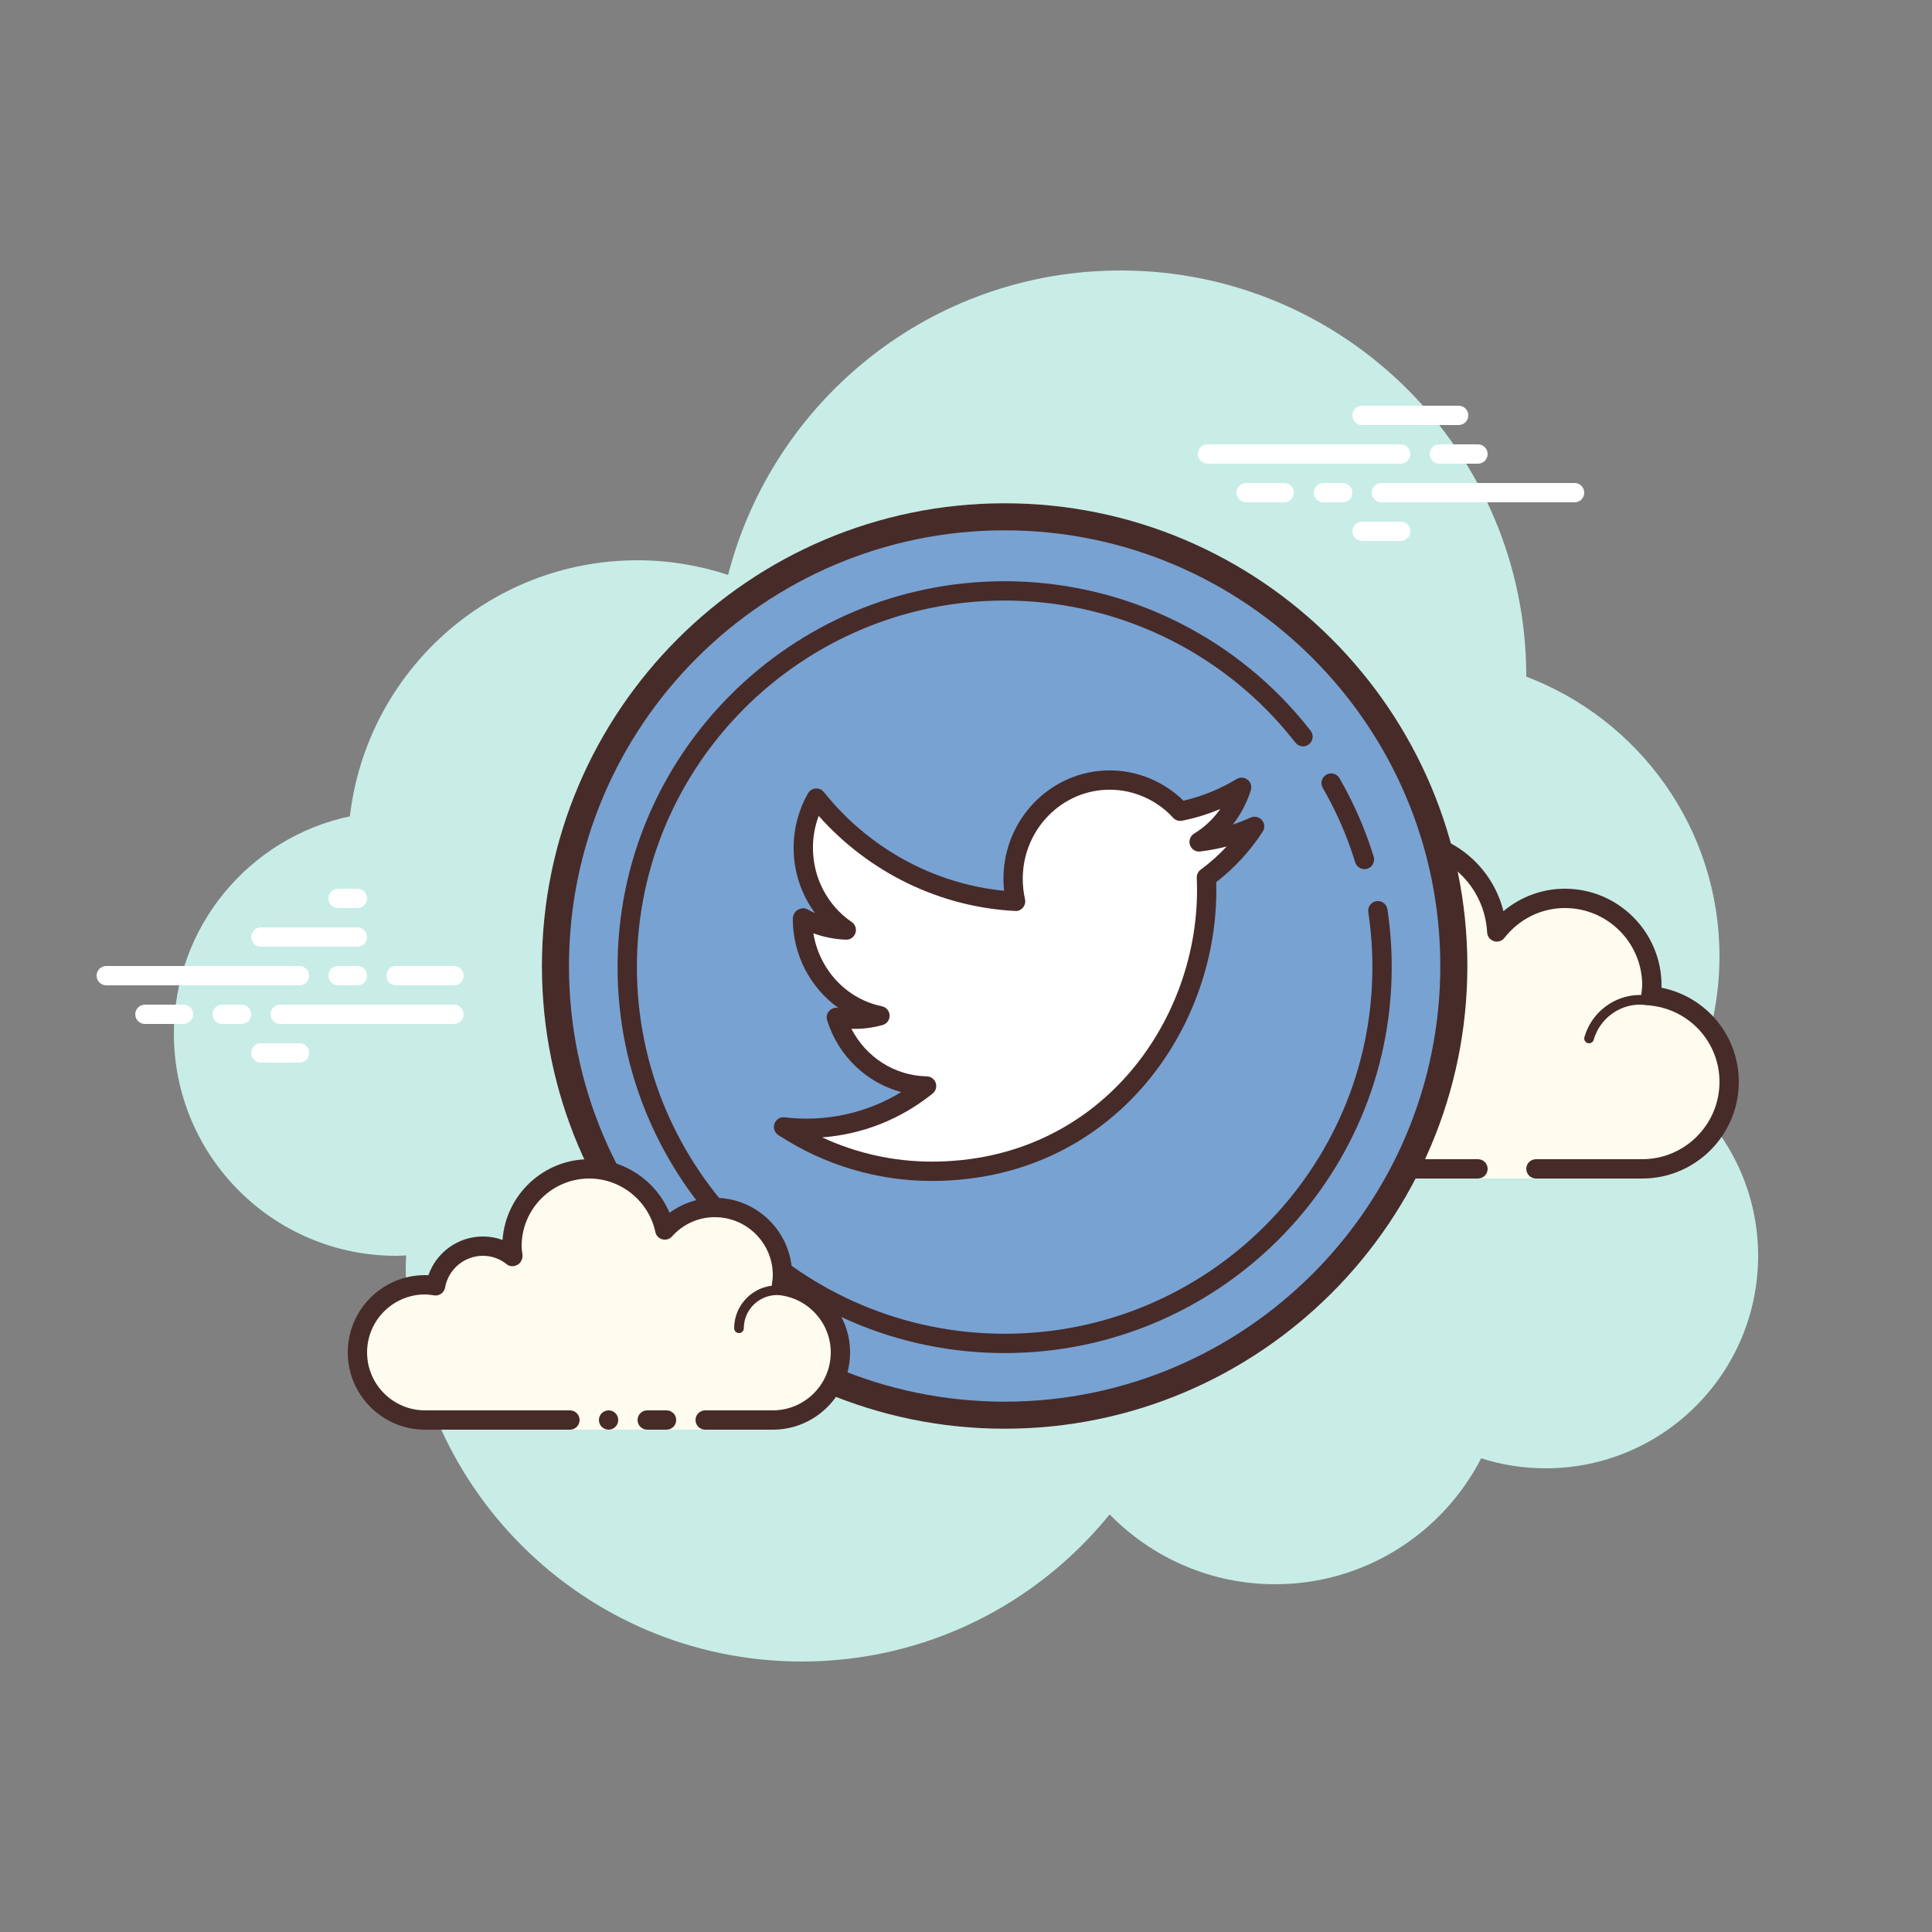 <svg xmlns="http://www.w3.org/2000/svg"  viewBox="0 0 100 100" width="100px" height="100px"><rect x="0" y="0" width="100" height="100" fill="#808080" stroke="none"/><path fill="#c7ede6" d="M87.215,56.71C88.35,54.555,89,52.105,89,49.5c0-6.621-4.159-12.257-10.001-14.478 C78.999,35.015,79,35.008,79,35c0-11.598-9.402-21-21-21c-9.784,0-17.981,6.701-20.313,15.757C36.211,29.272,34.638,29,33,29 c-7.692,0-14.023,5.793-14.89,13.252C12.906,43.353,9,47.969,9,53.5C9,59.851,14.149,65,20.5,65c0.177,0,0.352-0.012,0.526-0.022 C21.022,65.153,21,65.324,21,65.5C21,76.822,30.178,86,41.5,86c6.437,0,12.175-2.972,15.934-7.614C59.612,80.611,62.64,82,66,82 c4.65,0,8.674-2.65,10.666-6.518C77.718,75.817,78.837,76,80,76c6.075,0,11-4.925,11-11C91,61.689,89.53,58.727,87.215,56.71z"/><path fill="#fdfcef" d="M76.5,60.5V61h3v-0.5c0,0,4.242,0,5.5,0c2.485,0,4.5-2.015,4.5-4.5 c0-2.333-1.782-4.229-4.055-4.455C85.467,51.364,85.5,51.187,85.5,51c0-2.485-2.015-4.5-4.5-4.5c-1.438,0-2.703,0.686-3.527,1.736 C77.333,45.6,75.171,43.5,72.5,43.5c-2.761,0-5,2.239-5,5c0,0.446,0.077,0.87,0.187,1.282C67.045,49.005,66.086,48.5,65,48.5 c-1.781,0-3.234,1.335-3.455,3.055C61.364,51.533,61.187,51.5,61,51.5c-2.485,0-4.5,2.015-4.5,4.5s2.015,4.5,4.5,4.5s9.5,0,9.5,0 H76.5z"/><path fill="#472b29" d="M72.5,43c-3.033,0-5.5,2.467-5.5,5.5c0,0.016,0,0.031,0,0.047C66.398,48.192,65.71,48,65,48 c-1.831,0-3.411,1.261-3.858,3.005C61.095,51.002,61.048,51,61,51c-2.757,0-5,2.243-5,5s2.243,5,5,5h15.5 c0.276,0,0.5-0.224,0.5-0.5S76.776,60,76.5,60H61c-2.206,0-4-1.794-4-4s1.794-4,4-4c0.117,0,0.23,0.017,0.343,0.032l0.141,0.019 c0.021,0.003,0.041,0.004,0.062,0.004c0.246,0,0.462-0.185,0.495-0.437C62.232,50.125,63.504,49,65,49 c0.885,0,1.723,0.401,2.301,1.1c0.098,0.118,0.241,0.182,0.386,0.182c0.078,0,0.156-0.018,0.228-0.056 c0.209-0.107,0.314-0.346,0.254-0.573C68.054,49.218,68,48.852,68,48.5c0-2.481,2.019-4.5,4.5-4.5 c2.381,0,4.347,1.872,4.474,4.263c0.011,0.208,0.15,0.387,0.349,0.45c0.05,0.016,0.101,0.024,0.152,0.024 c0.15,0,0.296-0.069,0.392-0.192C78.638,47.563,79.779,47,81,47c2.206,0,4,1.794,4,4c0,0.117-0.017,0.23-0.032,0.343l-0.019,0.141 c-0.016,0.134,0.022,0.268,0.106,0.373c0.084,0.105,0.207,0.172,0.34,0.185C87.451,52.247,89,53.949,89,56c0,2.206-1.794,4-4,4 h-5.5c-0.276,0-0.5,0.224-0.5,0.5s0.224,0.5,0.5,0.5H85c2.757,0,5-2.243,5-5c0-2.397-1.689-4.413-4.003-4.877 C85.999,51.082,86,51.041,86,51c0-2.757-2.243-5-5-5c-1.176,0-2.293,0.416-3.183,1.164C77.219,44.76,75.055,43,72.5,43L72.5,43z"/><path fill="#472b29" d="M71,50c-1.403,0-2.609,0.999-2.913,2.341C67.72,52.119,67.301,52,66.875,52 c-1.202,0-2.198,0.897-2.353,2.068C64.319,54.022,64.126,54,63.937,54c-1.529,0-2.811,1.2-2.918,2.732 C61.01,56.87,61.114,56.99,61.251,57c0.006,0,0.012,0,0.018,0c0.13,0,0.24-0.101,0.249-0.232c0.089-1.271,1.151-2.268,2.419-2.268 c0.229,0,0.47,0.042,0.738,0.127c0.022,0.007,0.045,0.01,0.067,0.01c0.055,0,0.11-0.02,0.156-0.054 C64.962,54.537,65,54.455,65,54.375c0-1.034,0.841-1.875,1.875-1.875c0.447,0,0.885,0.168,1.231,0.473 c0.047,0.041,0.106,0.063,0.165,0.063c0.032,0,0.063-0.006,0.093-0.019c0.088-0.035,0.148-0.117,0.155-0.212 C68.623,51.512,69.712,50.5,71,50.5c0.208,0,0.425,0.034,0.682,0.107c0.023,0.007,0.047,0.01,0.07,0.01 c0.109,0,0.207-0.073,0.239-0.182c0.038-0.133-0.039-0.271-0.172-0.309C71.517,50.04,71.256,50,71,50L71,50z"/><path fill="#472b29" d="M84.883,51.5c-1.326,0-2.508,0.897-2.874,2.182c-0.038,0.133,0.039,0.271,0.172,0.309 C82.205,53.997,82.228,54,82.25,54c0.109,0,0.209-0.072,0.24-0.182C82.795,52.748,83.779,52,84.883,52 c0.117,0,0.23,0.014,0.342,0.029c0.012,0.002,0.023,0.003,0.035,0.003c0.121,0,0.229-0.092,0.246-0.217 c0.019-0.137-0.077-0.263-0.214-0.281C85.158,51.516,85.022,51.5,84.883,51.5L84.883,51.5z"/><path fill="#fff" d="M15.5,51h-10C5.224,51,5,50.776,5,50.5S5.224,50,5.5,50h10c0.276,0,0.5,0.224,0.5,0.5 S15.777,51,15.5,51z"/><path fill="#fff" d="M18.5,51h-1c-0.276,0-0.5-0.224-0.5-0.5s0.224-0.5,0.5-0.5h1c0.276,0,0.5,0.224,0.5,0.5 S18.777,51,18.5,51z"/><path fill="#fff" d="M23.491,53H14.5c-0.276,0-0.5-0.224-0.5-0.5s0.224-0.5,0.5-0.5h8.991c0.276,0,0.5,0.224,0.5,0.5 S23.767,53,23.491,53z"/><path fill="#fff" d="M12.5,53h-1c-0.276,0-0.5-0.224-0.5-0.5s0.224-0.5,0.5-0.5h1c0.276,0,0.5,0.224,0.5,0.5 S12.777,53,12.5,53z"/><path fill="#fff" d="M9.5,53h-2C7.224,53,7,52.776,7,52.5S7.224,52,7.5,52h2c0.276,0,0.5,0.224,0.5,0.5S9.777,53,9.5,53 z"/><path fill="#fff" d="M15.5,55h-2c-0.276,0-0.5-0.224-0.5-0.5s0.224-0.5,0.5-0.5h2c0.276,0,0.5,0.224,0.5,0.5 S15.776,55,15.5,55z"/><path fill="#fff" d="M18.5,46c-0.177,0-0.823,0-1,0c-0.276,0-0.5,0.224-0.5,0.5c0,0.276,0.224,0.5,0.5,0.5 c0.177,0,0.823,0,1,0c0.276,0,0.5-0.224,0.5-0.5C19,46.224,18.776,46,18.5,46z"/><path fill="#fff" d="M18.5,48c-0.177,0-4.823,0-5,0c-0.276,0-0.5,0.224-0.5,0.5c0,0.276,0.224,0.5,0.5,0.5 c0.177,0,4.823,0,5,0c0.276,0,0.5-0.224,0.5-0.5C19,48.224,18.776,48,18.5,48z"/><path fill="#fff" d="M23.5,50c-0.177,0-2.823,0-3,0c-0.276,0-0.5,0.224-0.5,0.5c0,0.276,0.224,0.5,0.5,0.5 c0.177,0,2.823,0,3,0c0.276,0,0.5-0.224,0.5-0.5C24,50.224,23.776,50,23.5,50z"/><g><path fill="#fff" d="M72.5,24h-10c-0.276,0-0.5-0.224-0.5-0.5s0.224-0.5,0.5-0.5h10c0.276,0,0.5,0.224,0.5,0.5 S72.776,24,72.5,24z"/><path fill="#fff" d="M76.5,24h-2c-0.276,0-0.5-0.224-0.5-0.5s0.224-0.5,0.5-0.5h2c0.276,0,0.5,0.224,0.5,0.5 S76.776,24,76.5,24z"/><path fill="#fff" d="M81.5,26h-10c-0.276,0-0.5-0.224-0.5-0.5s0.224-0.5,0.5-0.5h10c0.276,0,0.5,0.224,0.5,0.5 S81.777,26,81.5,26z"/><path fill="#fff" d="M69.5,26h-1c-0.276,0-0.5-0.224-0.5-0.5s0.224-0.5,0.5-0.5h1c0.276,0,0.5,0.224,0.5,0.5 S69.776,26,69.5,26z"/><path fill="#fff" d="M66.47,26H64.5c-0.276,0-0.5-0.224-0.5-0.5s0.224-0.5,0.5-0.5h1.97c0.276,0,0.5,0.224,0.5,0.5 S66.746,26,66.47,26z"/><path fill="#fff" d="M75.5,22h-5c-0.276,0-0.5-0.224-0.5-0.5s0.224-0.5,0.5-0.5h5c0.276,0,0.5,0.224,0.5,0.5 S75.777,22,75.5,22z"/><path fill="#fff" d="M72.5,28h-2c-0.276,0-0.5-0.224-0.5-0.5s0.224-0.5,0.5-0.5h2c0.276,0,0.5,0.224,0.5,0.5 S72.776,28,72.5,28z"/></g><g><circle cx="52" cy="50" r="23.25" fill="#78a2d2"/><path fill="#472b29" d="M52,73.95c-13.206,0-23.95-10.744-23.95-23.95S38.794,26.05,52,26.05S75.95,36.794,75.95,50 S65.206,73.95,52,73.95z M52,27.45c-12.434,0-22.55,10.115-22.55,22.55S39.566,72.55,52,72.55S74.55,62.435,74.55,50 S64.434,27.45,52,27.45z"/></g><g><ellipse cx="51.94" cy="50.12" fill="#78a2d2" rx="19.595" ry="19.535"/></g><g><path fill="#472b29" d="M70.623,44.987c-0.214,0-0.412-0.138-0.478-0.353c-0.084-0.275-0.175-0.548-0.271-0.816 c-0.375-1.048-0.849-2.069-1.408-3.036c-0.139-0.239-0.057-0.545,0.182-0.683c0.24-0.141,0.545-0.057,0.683,0.183 c0.589,1.019,1.088,2.095,1.483,3.197c0.102,0.283,0.197,0.571,0.287,0.86c0.081,0.265-0.067,0.544-0.331,0.625 C70.721,44.98,70.671,44.987,70.623,44.987z"/></g><g><path fill="#472b29" d="M52,70.035c-11.047,0-20.035-8.961-20.035-19.976c0-11.014,8.987-19.975,20.035-19.975 c5.734,0,11.204,2.457,15.007,6.74c0.287,0.323,0.564,0.657,0.831,1c0.169,0.218,0.13,0.532-0.087,0.701 c-0.217,0.171-0.532,0.131-0.702-0.088c-0.253-0.325-0.516-0.642-0.789-0.949c-3.614-4.07-8.811-6.404-14.259-6.404 c-10.496,0-19.035,8.512-19.035,18.975S41.504,69.035,52,69.035s19.035-8.513,19.035-18.976c0-0.955-0.072-1.912-0.213-2.846 c-0.041-0.273,0.147-0.528,0.42-0.569c0.274-0.043,0.528,0.146,0.569,0.419c0.149,0.983,0.224,1.991,0.224,2.996 C72.035,61.074,63.047,70.035,52,70.035z"/></g><g><path fill="#fdfcef" d="M36.5,73.5c0,0,1.567,0,3.5,0s3.5-1.567,3.5-3.5c0-1.781-1.335-3.234-3.055-3.455 C40.473,66.366,40.5,66.187,40.5,66c0-1.933-1.567-3.5-3.5-3.5c-1.032,0-1.95,0.455-2.59,1.165 c-0.384-1.808-1.987-3.165-3.91-3.165c-2.209,0-4,1.791-4,4c0,0.191,0.03,0.374,0.056,0.558C26.128,64.714,25.592,64.5,25,64.5 c-1.228,0-2.245,0.887-2.455,2.055C22.366,66.527,22.187,66.5,22,66.5c-1.933,0-3.5,1.567-3.5,3.5s1.567,3.5,3.5,3.5s7.5,0,7.5,0 V74h7V73.5z"/><path fill="#472b29" d="M38.25,69C38.112,69,38,68.888,38,68.75c0-1.223,0.995-2.218,2.218-2.218 c0.034,0.009,0.737-0.001,1.244,0.136c0.133,0.036,0.212,0.173,0.176,0.306c-0.036,0.134-0.173,0.213-0.306,0.176 c-0.444-0.12-1.1-0.12-1.113-0.118c-0.948,0-1.719,0.771-1.719,1.718C38.5,68.888,38.388,69,38.25,69z"/><circle cx="31.5" cy="73.5" r=".5" fill="#472b29"/><path fill="#472b29" d="M40,74h-3.5c-0.276,0-0.5-0.224-0.5-0.5s0.224-0.5,0.5-0.5H40c1.654,0,3-1.346,3-3 c0-1.496-1.125-2.768-2.618-2.959c-0.134-0.018-0.255-0.088-0.336-0.196s-0.115-0.244-0.094-0.377C39.975,66.314,40,66.16,40,66 c0-1.654-1.346-3-3-3c-0.85,0-1.638,0.355-2.219,1c-0.125,0.139-0.321,0.198-0.5,0.148c-0.182-0.049-0.321-0.195-0.36-0.379 C33.58,62.165,32.141,61,30.5,61c-1.93,0-3.5,1.57-3.5,3.5c0,0.143,0.021,0.28,0.041,0.418c0.029,0.203-0.063,0.438-0.242,0.54 c-0.179,0.102-0.396,0.118-0.556-0.01C25.878,65.155,25.449,65,25,65c-0.966,0-1.792,0.691-1.963,1.644 c-0.048,0.267-0.296,0.446-0.569,0.405C22.314,67.025,22.16,67,22,67c-1.654,0-3,1.346-3,3s1.346,3,3,3h7.5 c0.276,0,0.5,0.224,0.5,0.5S29.776,74,29.5,74H22c-2.206,0-4-1.794-4-4s1.794-4,4-4c0.059,0,0.116,0.002,0.174,0.006 C22.588,64.82,23.711,64,25,64c0.349,0,0.689,0.061,1.011,0.18C26.176,61.847,28.126,60,30.5,60c1.831,0,3.466,1.127,4.153,2.774 C35.333,62.276,36.155,62,37,62c2.206,0,4,1.794,4,4c0,0.048-0.001,0.095-0.004,0.142C42.739,66.59,44,68.169,44,70 C44,72.206,42.206,74,40,74z"/><path fill="#472b29" d="M34.5,73c-0.159,0-0.841,0-1,0c-0.276,0-0.5,0.224-0.5,0.5c0,0.276,0.224,0.5,0.5,0.5 c0.159,0,0.841,0,1,0c0.276,0,0.5-0.224,0.5-0.5C35,73.224,34.776,73,34.5,73z"/></g><g><path fill="#fff" d="M64.941,42.772c-0.897,0.407-1.86,0.682-2.874,0.804c1.033-0.632,1.826-1.634,2.2-2.827 c-0.967,0.585-2.038,1.011-3.176,1.24c-0.913-0.993-2.213-1.614-3.653-1.614c-2.763,0-5.001,2.288-5.001,5.111 c0,0.4,0.044,0.791,0.128,1.165c-4.158-0.213-7.843-2.248-10.31-5.341c-0.43,0.755-0.677,1.633-0.677,2.57 c0,1.774,0.883,3.338,2.224,4.256c-0.819-0.027-1.591-0.256-2.266-0.639c-0.001,0.021-0.001,0.043-0.001,0.064 c0,2.478,1.724,4.544,4.012,5.013c-0.419,0.116-0.861,0.179-1.318,0.179c-0.323,0-0.636-0.032-0.94-0.091 c0.636,2.03,2.484,3.508,4.672,3.55c-1.711,1.371-3.868,2.189-6.211,2.189c-0.404,0-0.803-0.025-1.193-0.071 c2.213,1.449,4.843,2.295,7.668,2.295c9.201,0,14.233-7.789,14.233-14.545c0-0.221-0.006-0.442-0.015-0.662 C63.422,44.697,64.269,43.799,64.941,42.772z"/><path fill="#472b29" d="M48.225,61.125c-2.82,0-5.566-0.822-7.942-2.377c-0.194-0.127-0.275-0.371-0.196-0.589 c0.08-0.219,0.303-0.361,0.529-0.325c2.109,0.252,4.237-0.209,6.03-1.308c-1.789-0.481-3.254-1.862-3.834-3.715 c-0.053-0.168-0.013-0.352,0.104-0.483c0.117-0.131,0.295-0.192,0.468-0.156c0.007,0.001,0.013,0.002,0.02,0.003 c-1.444-1.024-2.369-2.731-2.369-4.613c0-0.178,0.095-0.375,0.249-0.464c0.154-0.091,0.344-0.123,0.499-0.035 c0.131,0.074,0.267,0.142,0.404,0.202c-0.711-0.961-1.11-2.144-1.11-3.384c0-0.989,0.257-1.964,0.743-2.817 c0.082-0.145,0.23-0.238,0.396-0.251c0.172-0.013,0.327,0.056,0.43,0.187c2.323,2.91,5.693,4.749,9.324,5.106 c-0.021-0.204-0.032-0.411-0.032-0.619c0-3.094,2.467-5.611,5.5-5.611c1.422,0,2.797,0.567,3.818,1.567 c0.967-0.224,1.892-0.6,2.752-1.12c0.178-0.109,0.403-0.094,0.567,0.034c0.164,0.129,0.231,0.345,0.168,0.543 c-0.204,0.65-0.522,1.252-0.933,1.778c0.313-0.104,0.621-0.224,0.922-0.36c0.202-0.092,0.441-0.039,0.586,0.13 c0.145,0.168,0.161,0.412,0.039,0.599c-0.658,1.008-1.467,1.886-2.406,2.613c0.004,0.141,0.006,0.28,0.006,0.421 C62.958,53.476,57.447,61.125,48.225,61.125z M42.556,58.871c1.774,0.824,3.702,1.254,5.669,1.254 c8.597,0,13.733-7.141,13.733-14.045c0-0.215-0.005-0.429-0.014-0.642c-0.007-0.167,0.069-0.325,0.203-0.424 c0.487-0.358,0.937-0.76,1.347-1.201c-0.448,0.117-0.905,0.203-1.368,0.259c-0.229,0.035-0.455-0.109-0.532-0.332 c-0.077-0.222,0.011-0.468,0.211-0.591c0.539-0.329,0.999-0.766,1.358-1.277c-0.636,0.269-1.296,0.472-1.975,0.607 c-0.171,0.038-0.348-0.023-0.466-0.152c-0.848-0.923-2.045-1.452-3.284-1.452c-2.481,0-4.5,2.068-4.5,4.611 c0,0.36,0.039,0.716,0.116,1.055c0.035,0.152-0.004,0.313-0.105,0.433c-0.101,0.12-0.25,0.197-0.409,0.177 c-3.891-0.2-7.552-1.981-10.164-4.921c-0.196,0.524-0.298,1.085-0.298,1.651c0,1.547,0.75,2.983,2.007,3.843 c0.184,0.126,0.262,0.357,0.193,0.568c-0.069,0.211-0.269,0.358-0.492,0.345c-0.575-0.02-1.146-0.132-1.686-0.33 c0.309,1.882,1.706,3.4,3.548,3.777c0.226,0.047,0.391,0.242,0.399,0.473c0.008,0.231-0.143,0.438-0.366,0.499 c-0.525,0.146-1.066,0.214-1.612,0.195c0.754,1.469,2.239,2.429,3.902,2.461c0.21,0.004,0.396,0.14,0.463,0.339 s0.004,0.42-0.161,0.552C46.609,57.937,44.646,58.713,42.556,58.871z"/></g></svg>